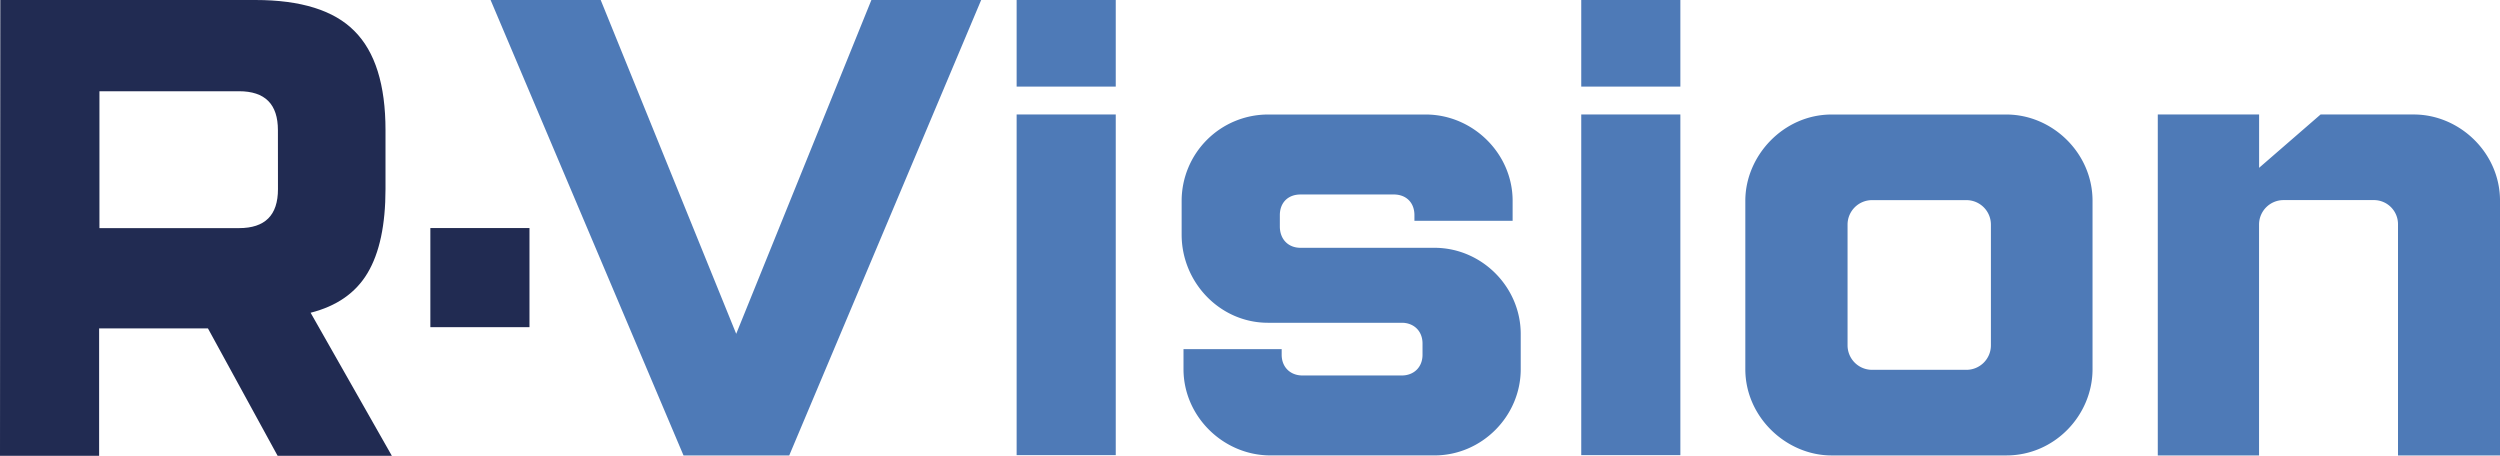 <svg xmlns="http://www.w3.org/2000/svg" viewBox="0 0 1797.33 327.67"><defs><style>.cls-1{fill:#4e7ab7;}.cls-2{fill:#212b52;}</style></defs><g id="Слой_2" data-name="Слой 2"><g id="Слой_1-2" data-name="Слой 1"><path class="cls-1" d="M705.4,0l-138,327.44h-76L352.7,0h79.16l97.42,240L626.47,0Z"/><path class="cls-1" d="M802.15,0V62.24H730.89V0Zm0,82.31V327.22H730.89V82.31Z"/><path class="cls-1" d="M935,139.82c-9,0-14.88,5.86-14.88,14.88v8.12c0,9,5.86,15.33,14.88,15.33h96.3c33.82,0,62,28,62,62v25.26c0,33.82-28,62-62,62H913.33c-33.83,0-62.47-28-62.47-62V251h70.58v4.05c0,9,6.32,14.89,14.89,14.89h71.48c8.57,0,14.89-5.87,14.89-14.89v-8.11c0-9-6.32-14.89-14.89-14.89H911.52c-34.28,0-62-28.86-62-63.37V144.33a62.13,62.13,0,0,1,62-62H1025c33.83,0,62.47,28,62.47,62v14.43h-70.59V154.7c0-9-5.86-14.88-14.88-14.88Z"/><path class="cls-1" d="M1208.07,0V62.24h-71.26V0Zm0,82.31V327.22h-71.26V82.31Z"/><path class="cls-1" d="M1504.39,144.33v121.1c0,32.92-27.06,62-62,62H1316.77c-32.48,0-62-27.51-62-62V144.33c0-32.48,27.51-62,62-62h125.61C1475.53,82.31,1504.39,110.05,1504.39,144.33Zm-73.06,17.14a17.61,17.61,0,0,0-17.59-17.59h-67.88a17.61,17.61,0,0,0-17.59,17.59v86.82a17.61,17.61,0,0,0,17.59,17.59h67.88a17.61,17.61,0,0,0,17.59-17.59Z"/><path class="cls-1" d="M1624.14,327.44H1551.3V82.31h72.84v38.34l44.2-38.34h67c32.92,0,62,27.51,62,62V327.44H1724v-166a17.33,17.33,0,0,0-17.59-17.59h-64.72a17.61,17.61,0,0,0-17.59,17.59v166Z"/><path class="cls-2" d="M.23,0H183.57c32.7,0,56.6,7.44,71.26,22.33,14.88,14.88,22.32,38.56,22.32,71.26v42.17c0,25.93-4.28,46-12.85,60.44s-22.33,23.9-41,28.64l58.4,102.83H199.58l-50.07-91.56H71.26v91.56H0L.23,0ZM199.8,93.59c0-18.72-9.24-28-28-28H71.49V164H171.84c18.72,0,28-9.25,28-28Z"/><rect class="cls-2" x="309.4" y="163.95" width="71.26" height="71.26"/></g></g></svg>